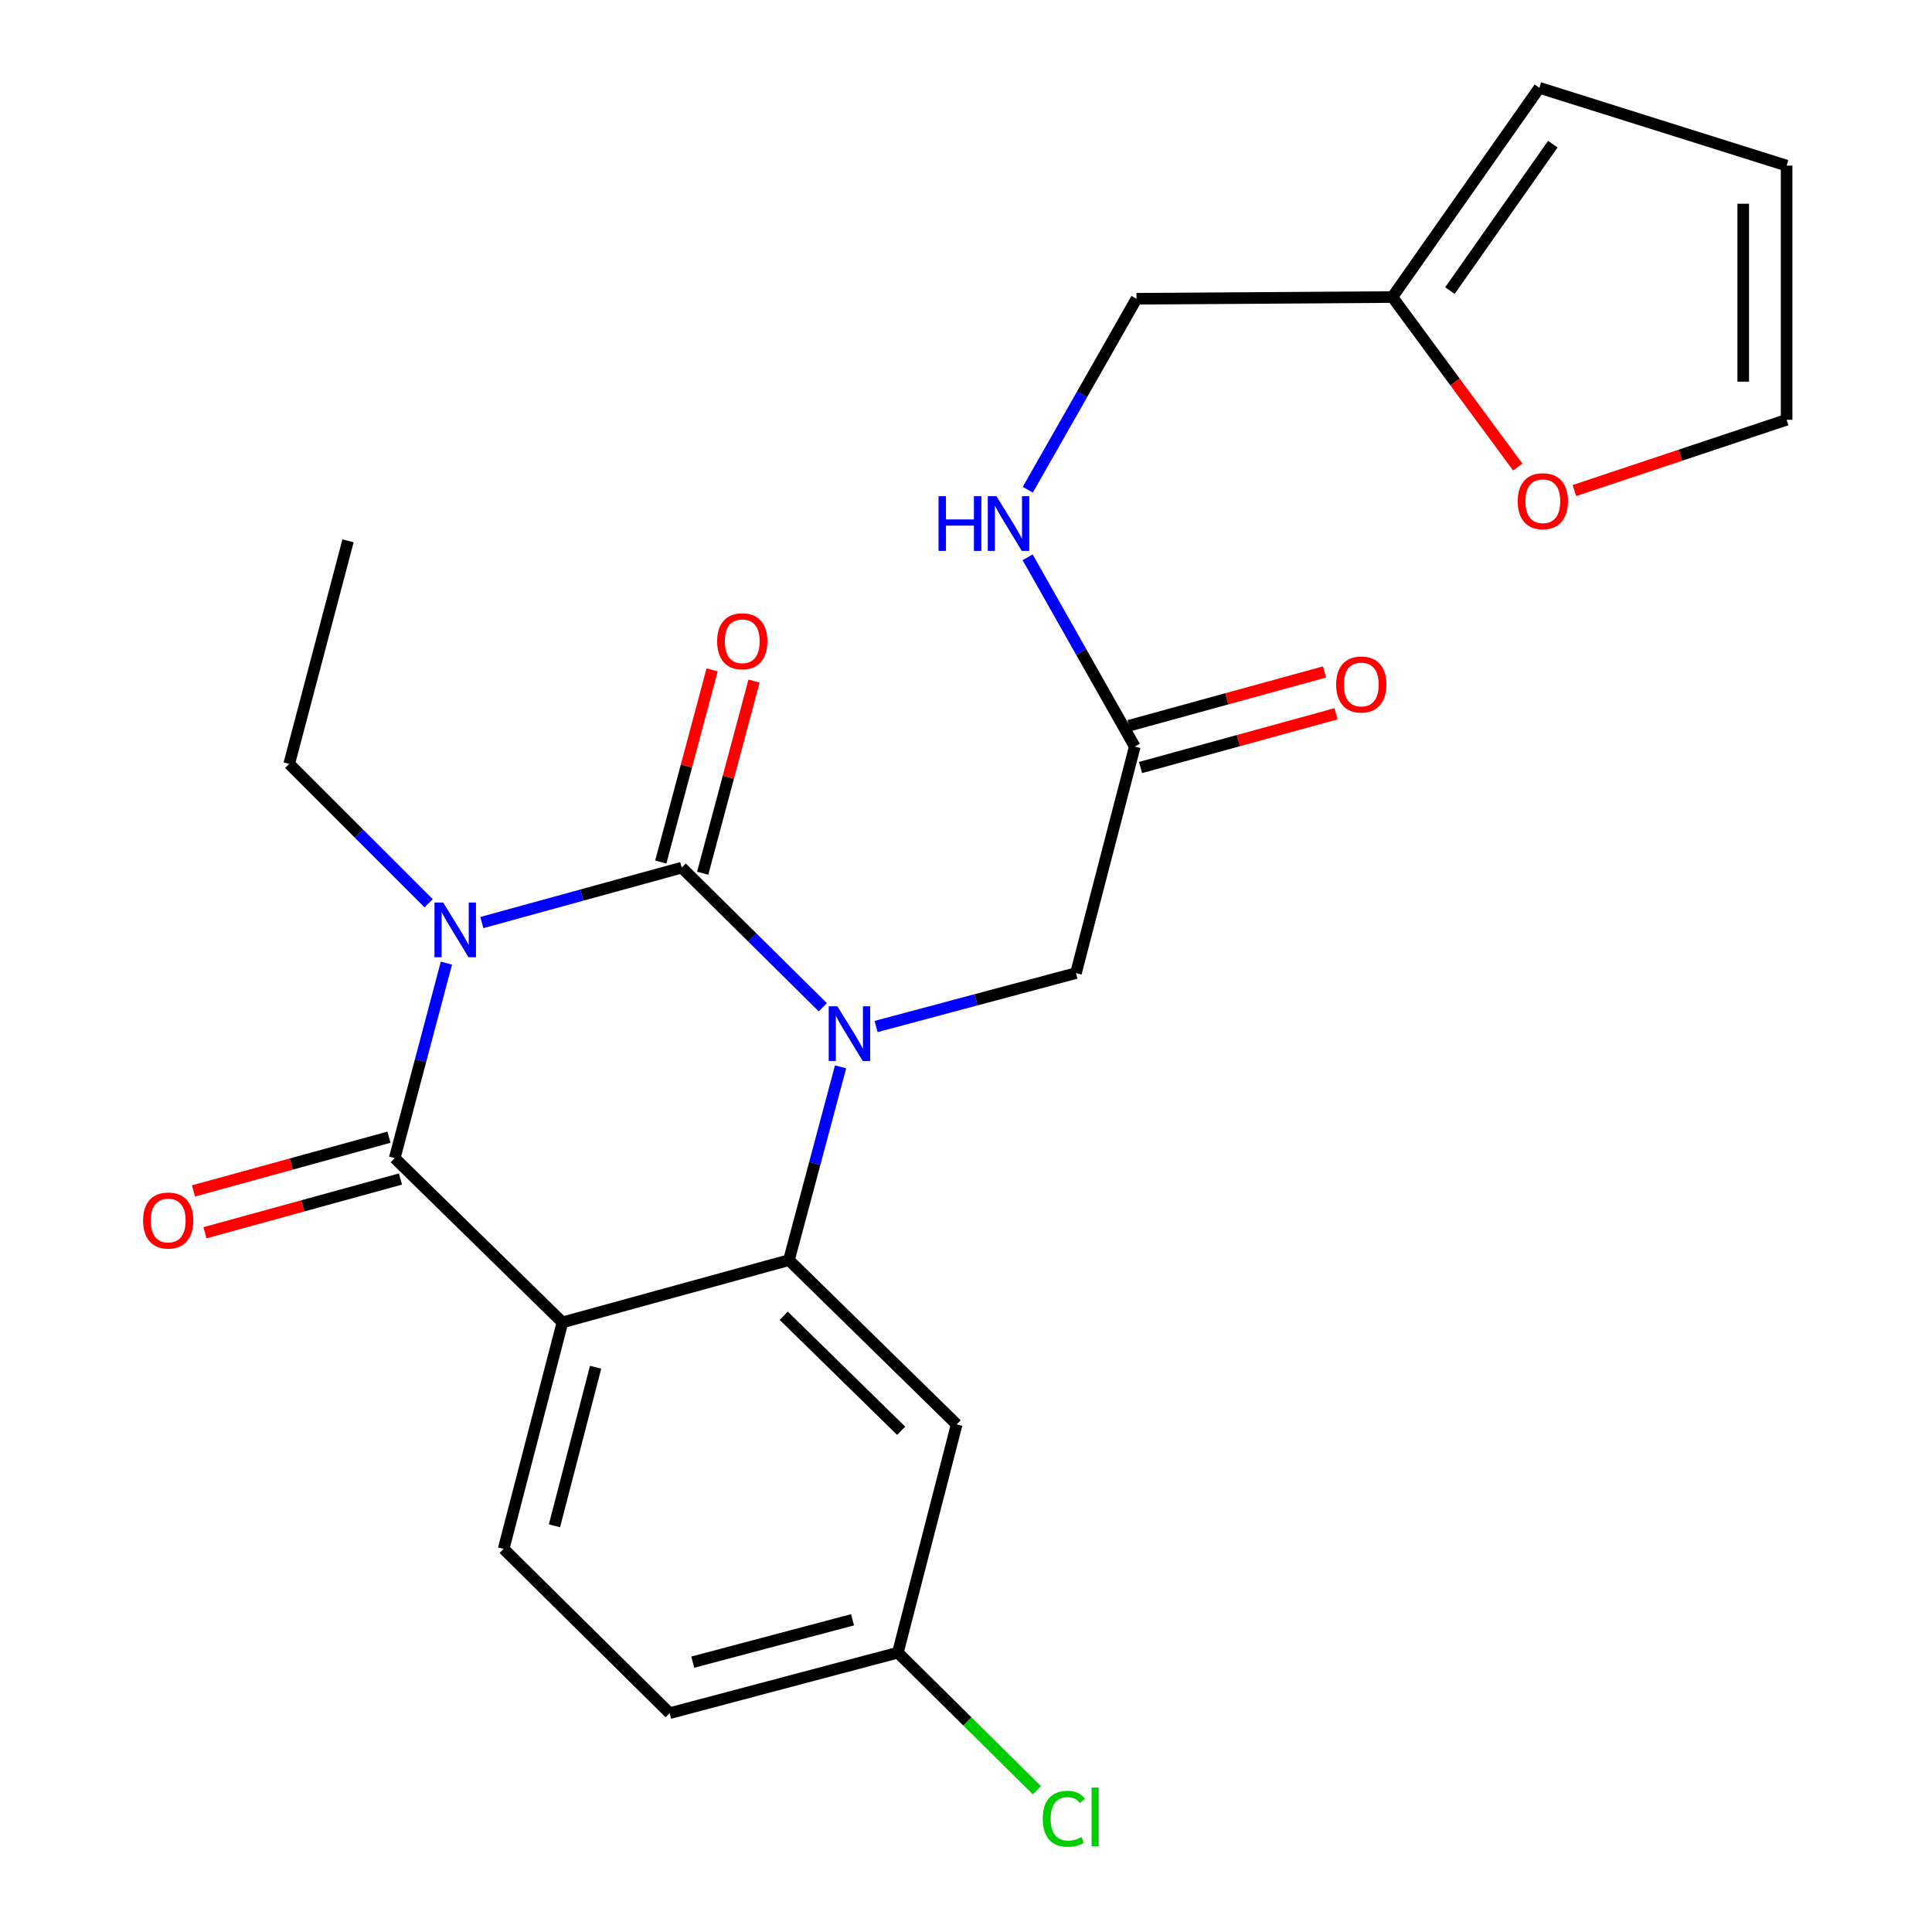 <?xml version='1.0' encoding='iso-8859-1'?>
<svg version='1.1' baseProfile='full'
              xmlns='http://www.w3.org/2000/svg'
                      xmlns:rdkit='http://www.rdkit.org/xml'
                      xmlns:xlink='http://www.w3.org/1999/xlink'
                  xml:space='preserve'
width='1000px' height='1000px' viewBox='0 0 1000 1000'>
<!-- END OF HEADER -->
<rect style='opacity:1.0;fill:#FFFFFF;stroke:none' width='1000' height='1000' x='0' y='0'> </rect>
<path class='bond-0' d='M 685.579,347.801 L 634.979,361.708' style='fill:none;fill-rule:evenodd;stroke:#FF0000;stroke-width:6px;stroke-linecap:butt;stroke-linejoin:miter;stroke-opacity:1' />
<path class='bond-0' d='M 634.979,361.708 L 584.38,375.615' style='fill:none;fill-rule:evenodd;stroke:#000000;stroke-width:6px;stroke-linecap:butt;stroke-linejoin:miter;stroke-opacity:1' />
<path class='bond-0' d='M 691.53,369.453 L 640.93,383.36' style='fill:none;fill-rule:evenodd;stroke:#FF0000;stroke-width:6px;stroke-linecap:butt;stroke-linejoin:miter;stroke-opacity:1' />
<path class='bond-0' d='M 640.93,383.36 L 590.331,397.267' style='fill:none;fill-rule:evenodd;stroke:#000000;stroke-width:6px;stroke-linecap:butt;stroke-linejoin:miter;stroke-opacity:1' />
<path class='bond-1' d='M 587.356,386.441 L 559.63,337.452' style='fill:none;fill-rule:evenodd;stroke:#000000;stroke-width:6px;stroke-linecap:butt;stroke-linejoin:miter;stroke-opacity:1' />
<path class='bond-1' d='M 559.63,337.452 L 531.904,288.463' style='fill:none;fill-rule:evenodd;stroke:#0000FF;stroke-width:6px;stroke-linecap:butt;stroke-linejoin:miter;stroke-opacity:1' />
<path class='bond-2' d='M 587.356,386.441 L 556.917,503.679' style='fill:none;fill-rule:evenodd;stroke:#000000;stroke-width:6px;stroke-linecap:butt;stroke-linejoin:miter;stroke-opacity:1' />
<path class='bond-3' d='M 720.699,153.748 L 753.144,197.748' style='fill:none;fill-rule:evenodd;stroke:#000000;stroke-width:6px;stroke-linecap:butt;stroke-linejoin:miter;stroke-opacity:1' />
<path class='bond-3' d='M 753.144,197.748 L 785.588,241.747' style='fill:none;fill-rule:evenodd;stroke:#FF0000;stroke-width:6px;stroke-linecap:butt;stroke-linejoin:miter;stroke-opacity:1' />
<path class='bond-4' d='M 720.699,153.748 L 796.77,45.455' style='fill:none;fill-rule:evenodd;stroke:#000000;stroke-width:6px;stroke-linecap:butt;stroke-linejoin:miter;stroke-opacity:1' />
<path class='bond-4' d='M 750.484,150.411 L 803.734,74.606' style='fill:none;fill-rule:evenodd;stroke:#000000;stroke-width:6px;stroke-linecap:butt;stroke-linejoin:miter;stroke-opacity:1' />
<path class='bond-5' d='M 720.699,153.748 L 588.241,154.634' style='fill:none;fill-rule:evenodd;stroke:#000000;stroke-width:6px;stroke-linecap:butt;stroke-linejoin:miter;stroke-opacity:1' />
<path class='bond-6' d='M 531.978,253.479 L 560.11,204.057' style='fill:none;fill-rule:evenodd;stroke:#0000FF;stroke-width:6px;stroke-linecap:butt;stroke-linejoin:miter;stroke-opacity:1' />
<path class='bond-6' d='M 560.11,204.057 L 588.241,154.634' style='fill:none;fill-rule:evenodd;stroke:#000000;stroke-width:6px;stroke-linecap:butt;stroke-linejoin:miter;stroke-opacity:1' />
<path class='bond-7' d='M 814.892,253.905 L 869.82,235.594' style='fill:none;fill-rule:evenodd;stroke:#FF0000;stroke-width:6px;stroke-linecap:butt;stroke-linejoin:miter;stroke-opacity:1' />
<path class='bond-7' d='M 869.82,235.594 L 924.749,217.282' style='fill:none;fill-rule:evenodd;stroke:#000000;stroke-width:6px;stroke-linecap:butt;stroke-linejoin:miter;stroke-opacity:1' />
<path class='bond-8' d='M 425.886,521.352 L 389.376,485.221' style='fill:none;fill-rule:evenodd;stroke:#0000FF;stroke-width:6px;stroke-linecap:butt;stroke-linejoin:miter;stroke-opacity:1' />
<path class='bond-8' d='M 389.376,485.221 L 352.867,449.089' style='fill:none;fill-rule:evenodd;stroke:#000000;stroke-width:6px;stroke-linecap:butt;stroke-linejoin:miter;stroke-opacity:1' />
<path class='bond-9' d='M 453.453,531.323 L 505.185,517.501' style='fill:none;fill-rule:evenodd;stroke:#0000FF;stroke-width:6px;stroke-linecap:butt;stroke-linejoin:miter;stroke-opacity:1' />
<path class='bond-9' d='M 505.185,517.501 L 556.917,503.679' style='fill:none;fill-rule:evenodd;stroke:#000000;stroke-width:6px;stroke-linecap:butt;stroke-linejoin:miter;stroke-opacity:1' />
<path class='bond-10' d='M 435.085,552.197 L 421.72,602.219' style='fill:none;fill-rule:evenodd;stroke:#0000FF;stroke-width:6px;stroke-linecap:butt;stroke-linejoin:miter;stroke-opacity:1' />
<path class='bond-10' d='M 421.72,602.219 L 408.355,652.241' style='fill:none;fill-rule:evenodd;stroke:#000000;stroke-width:6px;stroke-linecap:butt;stroke-linejoin:miter;stroke-opacity:1' />
<path class='bond-11' d='M 346.605,886.73 L 464.741,855.406' style='fill:none;fill-rule:evenodd;stroke:#000000;stroke-width:6px;stroke-linecap:butt;stroke-linejoin:miter;stroke-opacity:1' />
<path class='bond-11' d='M 358.57,860.327 L 441.265,838.4' style='fill:none;fill-rule:evenodd;stroke:#000000;stroke-width:6px;stroke-linecap:butt;stroke-linejoin:miter;stroke-opacity:1' />
<path class='bond-12' d='M 346.605,886.73 L 260.691,801.702' style='fill:none;fill-rule:evenodd;stroke:#000000;stroke-width:6px;stroke-linecap:butt;stroke-linejoin:miter;stroke-opacity:1' />
<path class='bond-13' d='M 464.741,855.406 L 500.727,891.016' style='fill:none;fill-rule:evenodd;stroke:#000000;stroke-width:6px;stroke-linecap:butt;stroke-linejoin:miter;stroke-opacity:1' />
<path class='bond-13' d='M 500.727,891.016 L 536.713,926.626' style='fill:none;fill-rule:evenodd;stroke:#00CC00;stroke-width:6px;stroke-linecap:butt;stroke-linejoin:miter;stroke-opacity:1' />
<path class='bond-14' d='M 464.741,855.406 L 495.167,737.269' style='fill:none;fill-rule:evenodd;stroke:#000000;stroke-width:6px;stroke-linecap:butt;stroke-linejoin:miter;stroke-opacity:1' />
<path class='bond-15' d='M 495.167,737.269 L 408.355,652.241' style='fill:none;fill-rule:evenodd;stroke:#000000;stroke-width:6px;stroke-linecap:butt;stroke-linejoin:miter;stroke-opacity:1' />
<path class='bond-15' d='M 466.433,740.557 L 405.664,681.037' style='fill:none;fill-rule:evenodd;stroke:#000000;stroke-width:6px;stroke-linecap:butt;stroke-linejoin:miter;stroke-opacity:1' />
<path class='bond-16' d='M 260.691,801.702 L 291.117,684.464' style='fill:none;fill-rule:evenodd;stroke:#000000;stroke-width:6px;stroke-linecap:butt;stroke-linejoin:miter;stroke-opacity:1' />
<path class='bond-16' d='M 286.989,789.757 L 308.287,707.69' style='fill:none;fill-rule:evenodd;stroke:#000000;stroke-width:6px;stroke-linecap:butt;stroke-linejoin:miter;stroke-opacity:1' />
<path class='bond-17' d='M 291.117,684.464 L 408.355,652.241' style='fill:none;fill-rule:evenodd;stroke:#000000;stroke-width:6px;stroke-linecap:butt;stroke-linejoin:miter;stroke-opacity:1' />
<path class='bond-18' d='M 291.117,684.464 L 204.304,599.435' style='fill:none;fill-rule:evenodd;stroke:#000000;stroke-width:6px;stroke-linecap:butt;stroke-linejoin:miter;stroke-opacity:1' />
<path class='bond-19' d='M 352.867,449.089 L 301.138,463.301' style='fill:none;fill-rule:evenodd;stroke:#000000;stroke-width:6px;stroke-linecap:butt;stroke-linejoin:miter;stroke-opacity:1' />
<path class='bond-19' d='M 301.138,463.301 L 249.408,477.513' style='fill:none;fill-rule:evenodd;stroke:#0000FF;stroke-width:6px;stroke-linecap:butt;stroke-linejoin:miter;stroke-opacity:1' />
<path class='bond-20' d='M 363.714,451.987 L 376.999,402.259' style='fill:none;fill-rule:evenodd;stroke:#000000;stroke-width:6px;stroke-linecap:butt;stroke-linejoin:miter;stroke-opacity:1' />
<path class='bond-20' d='M 376.999,402.259 L 390.284,352.53' style='fill:none;fill-rule:evenodd;stroke:#FF0000;stroke-width:6px;stroke-linecap:butt;stroke-linejoin:miter;stroke-opacity:1' />
<path class='bond-20' d='M 342.02,446.191 L 355.305,396.463' style='fill:none;fill-rule:evenodd;stroke:#000000;stroke-width:6px;stroke-linecap:butt;stroke-linejoin:miter;stroke-opacity:1' />
<path class='bond-20' d='M 355.305,396.463 L 368.59,346.735' style='fill:none;fill-rule:evenodd;stroke:#FF0000;stroke-width:6px;stroke-linecap:butt;stroke-linejoin:miter;stroke-opacity:1' />
<path class='bond-21' d='M 221.851,467.525 L 185.77,431.455' style='fill:none;fill-rule:evenodd;stroke:#0000FF;stroke-width:6px;stroke-linecap:butt;stroke-linejoin:miter;stroke-opacity:1' />
<path class='bond-21' d='M 185.77,431.455 L 149.69,395.385' style='fill:none;fill-rule:evenodd;stroke:#000000;stroke-width:6px;stroke-linecap:butt;stroke-linejoin:miter;stroke-opacity:1' />
<path class='bond-22' d='M 231.064,498.515 L 217.684,548.975' style='fill:none;fill-rule:evenodd;stroke:#0000FF;stroke-width:6px;stroke-linecap:butt;stroke-linejoin:miter;stroke-opacity:1' />
<path class='bond-22' d='M 217.684,548.975 L 204.304,599.435' style='fill:none;fill-rule:evenodd;stroke:#000000;stroke-width:6px;stroke-linecap:butt;stroke-linejoin:miter;stroke-opacity:1' />
<path class='bond-23' d='M 201.329,588.61 L 150.73,602.517' style='fill:none;fill-rule:evenodd;stroke:#000000;stroke-width:6px;stroke-linecap:butt;stroke-linejoin:miter;stroke-opacity:1' />
<path class='bond-23' d='M 150.73,602.517 L 100.131,616.424' style='fill:none;fill-rule:evenodd;stroke:#FF0000;stroke-width:6px;stroke-linecap:butt;stroke-linejoin:miter;stroke-opacity:1' />
<path class='bond-23' d='M 207.28,610.261 L 156.681,624.168' style='fill:none;fill-rule:evenodd;stroke:#000000;stroke-width:6px;stroke-linecap:butt;stroke-linejoin:miter;stroke-opacity:1' />
<path class='bond-23' d='M 156.681,624.168 L 106.081,638.075' style='fill:none;fill-rule:evenodd;stroke:#FF0000;stroke-width:6px;stroke-linecap:butt;stroke-linejoin:miter;stroke-opacity:1' />
<path class='bond-24' d='M 149.69,395.385 L 180.141,279.931' style='fill:none;fill-rule:evenodd;stroke:#000000;stroke-width:6px;stroke-linecap:butt;stroke-linejoin:miter;stroke-opacity:1' />
<path class='bond-25' d='M 796.77,45.455 L 924.749,85.723' style='fill:none;fill-rule:evenodd;stroke:#000000;stroke-width:6px;stroke-linecap:butt;stroke-linejoin:miter;stroke-opacity:1' />
<path class='bond-26' d='M 924.749,217.282 L 924.749,85.723' style='fill:none;fill-rule:evenodd;stroke:#000000;stroke-width:6px;stroke-linecap:butt;stroke-linejoin:miter;stroke-opacity:1' />
<path class='bond-26' d='M 902.294,197.549 L 902.294,105.457' style='fill:none;fill-rule:evenodd;stroke:#000000;stroke-width:6px;stroke-linecap:butt;stroke-linejoin:miter;stroke-opacity:1' />
<path  class='atom-0' d='M 691.594 354.298
Q 691.594 347.498, 694.954 343.698
Q 698.314 339.898, 704.594 339.898
Q 710.874 339.898, 714.234 343.698
Q 717.594 347.498, 717.594 354.298
Q 717.594 361.178, 714.194 365.098
Q 710.794 368.978, 704.594 368.978
Q 698.354 368.978, 694.954 365.098
Q 691.594 361.218, 691.594 354.298
M 704.594 365.778
Q 708.914 365.778, 711.234 362.898
Q 713.594 359.978, 713.594 354.298
Q 713.594 348.738, 711.234 345.938
Q 708.914 343.098, 704.594 343.098
Q 700.274 343.098, 697.914 345.898
Q 695.594 348.698, 695.594 354.298
Q 695.594 360.018, 697.914 362.898
Q 700.274 365.778, 704.594 365.778
' fill='#FF0000'/>
<path  class='atom-3' d='M 485.793 256.826
L 489.633 256.826
L 489.633 268.866
L 504.113 268.866
L 504.113 256.826
L 507.953 256.826
L 507.953 285.146
L 504.113 285.146
L 504.113 272.066
L 489.633 272.066
L 489.633 285.146
L 485.793 285.146
L 485.793 256.826
' fill='#0000FF'/>
<path  class='atom-3' d='M 515.753 256.826
L 525.033 271.826
Q 525.953 273.306, 527.433 275.986
Q 528.913 278.666, 528.993 278.826
L 528.993 256.826
L 532.753 256.826
L 532.753 285.146
L 528.873 285.146
L 518.913 268.746
Q 517.753 266.826, 516.513 264.626
Q 515.313 262.426, 514.953 261.746
L 514.953 285.146
L 511.273 285.146
L 511.273 256.826
L 515.753 256.826
' fill='#0000FF'/>
<path  class='atom-4' d='M 785.566 259.427
Q 785.566 252.627, 788.926 248.827
Q 792.286 245.027, 798.566 245.027
Q 804.846 245.027, 808.206 248.827
Q 811.566 252.627, 811.566 259.427
Q 811.566 266.307, 808.166 270.227
Q 804.766 274.107, 798.566 274.107
Q 792.326 274.107, 788.926 270.227
Q 785.566 266.347, 785.566 259.427
M 798.566 270.907
Q 802.886 270.907, 805.206 268.027
Q 807.566 265.107, 807.566 259.427
Q 807.566 253.867, 805.206 251.067
Q 802.886 248.227, 798.566 248.227
Q 794.246 248.227, 791.886 251.027
Q 789.566 253.827, 789.566 259.427
Q 789.566 265.147, 791.886 268.027
Q 794.246 270.907, 798.566 270.907
' fill='#FF0000'/>
<path  class='atom-5' d='M 433.419 520.843
L 442.699 535.843
Q 443.619 537.323, 445.099 540.003
Q 446.579 542.683, 446.659 542.843
L 446.659 520.843
L 450.419 520.843
L 450.419 549.163
L 446.539 549.163
L 436.579 532.763
Q 435.419 530.843, 434.179 528.643
Q 432.979 526.443, 432.619 525.763
L 432.619 549.163
L 428.939 549.163
L 428.939 520.843
L 433.419 520.843
' fill='#0000FF'/>
<path  class='atom-14' d='M 229.369 467.139
L 238.649 482.139
Q 239.569 483.619, 241.049 486.299
Q 242.529 488.979, 242.609 489.139
L 242.609 467.139
L 246.369 467.139
L 246.369 495.459
L 242.489 495.459
L 232.529 479.059
Q 231.369 477.139, 230.129 474.939
Q 228.929 472.739, 228.569 472.059
L 228.569 495.459
L 224.889 495.459
L 224.889 467.139
L 229.369 467.139
' fill='#0000FF'/>
<path  class='atom-16' d='M 74.066 631.738
Q 74.066 624.938, 77.426 621.138
Q 80.786 617.338, 87.066 617.338
Q 93.346 617.338, 96.706 621.138
Q 100.066 624.938, 100.066 631.738
Q 100.066 638.618, 96.666 642.538
Q 93.266 646.418, 87.066 646.418
Q 80.826 646.418, 77.426 642.538
Q 74.066 638.658, 74.066 631.738
M 87.066 643.218
Q 91.386 643.218, 93.706 640.338
Q 96.066 637.418, 96.066 631.738
Q 96.066 626.178, 93.706 623.378
Q 91.386 620.538, 87.066 620.538
Q 82.746 620.538, 80.386 623.338
Q 78.066 626.138, 78.066 631.738
Q 78.066 637.458, 80.386 640.338
Q 82.746 643.218, 87.066 643.218
' fill='#FF0000'/>
<path  class='atom-17' d='M 371.191 331.918
Q 371.191 325.118, 374.551 321.318
Q 377.911 317.518, 384.191 317.518
Q 390.471 317.518, 393.831 321.318
Q 397.191 325.118, 397.191 331.918
Q 397.191 338.798, 393.791 342.718
Q 390.391 346.598, 384.191 346.598
Q 377.951 346.598, 374.551 342.718
Q 371.191 338.838, 371.191 331.918
M 384.191 343.398
Q 388.511 343.398, 390.831 340.518
Q 393.191 337.598, 393.191 331.918
Q 393.191 326.358, 390.831 323.558
Q 388.511 320.718, 384.191 320.718
Q 379.871 320.718, 377.511 323.518
Q 375.191 326.318, 375.191 331.918
Q 375.191 337.638, 377.511 340.518
Q 379.871 343.398, 384.191 343.398
' fill='#FF0000'/>
<path  class='atom-20' d='M 539.735 941.402
Q 539.735 934.362, 543.015 930.682
Q 546.335 926.962, 552.615 926.962
Q 558.455 926.962, 561.575 931.082
L 558.935 933.242
Q 556.655 930.242, 552.615 930.242
Q 548.335 930.242, 546.055 933.122
Q 543.815 935.962, 543.815 941.402
Q 543.815 947.002, 546.135 949.882
Q 548.495 952.762, 553.055 952.762
Q 556.175 952.762, 559.815 950.882
L 560.935 953.882
Q 559.455 954.842, 557.215 955.402
Q 554.975 955.962, 552.495 955.962
Q 546.335 955.962, 543.015 952.202
Q 539.735 948.442, 539.735 941.402
' fill='#00CC00'/>
<path  class='atom-20' d='M 565.015 925.242
L 568.695 925.242
L 568.695 955.602
L 565.015 955.602
L 565.015 925.242
' fill='#00CC00'/>
</svg>
